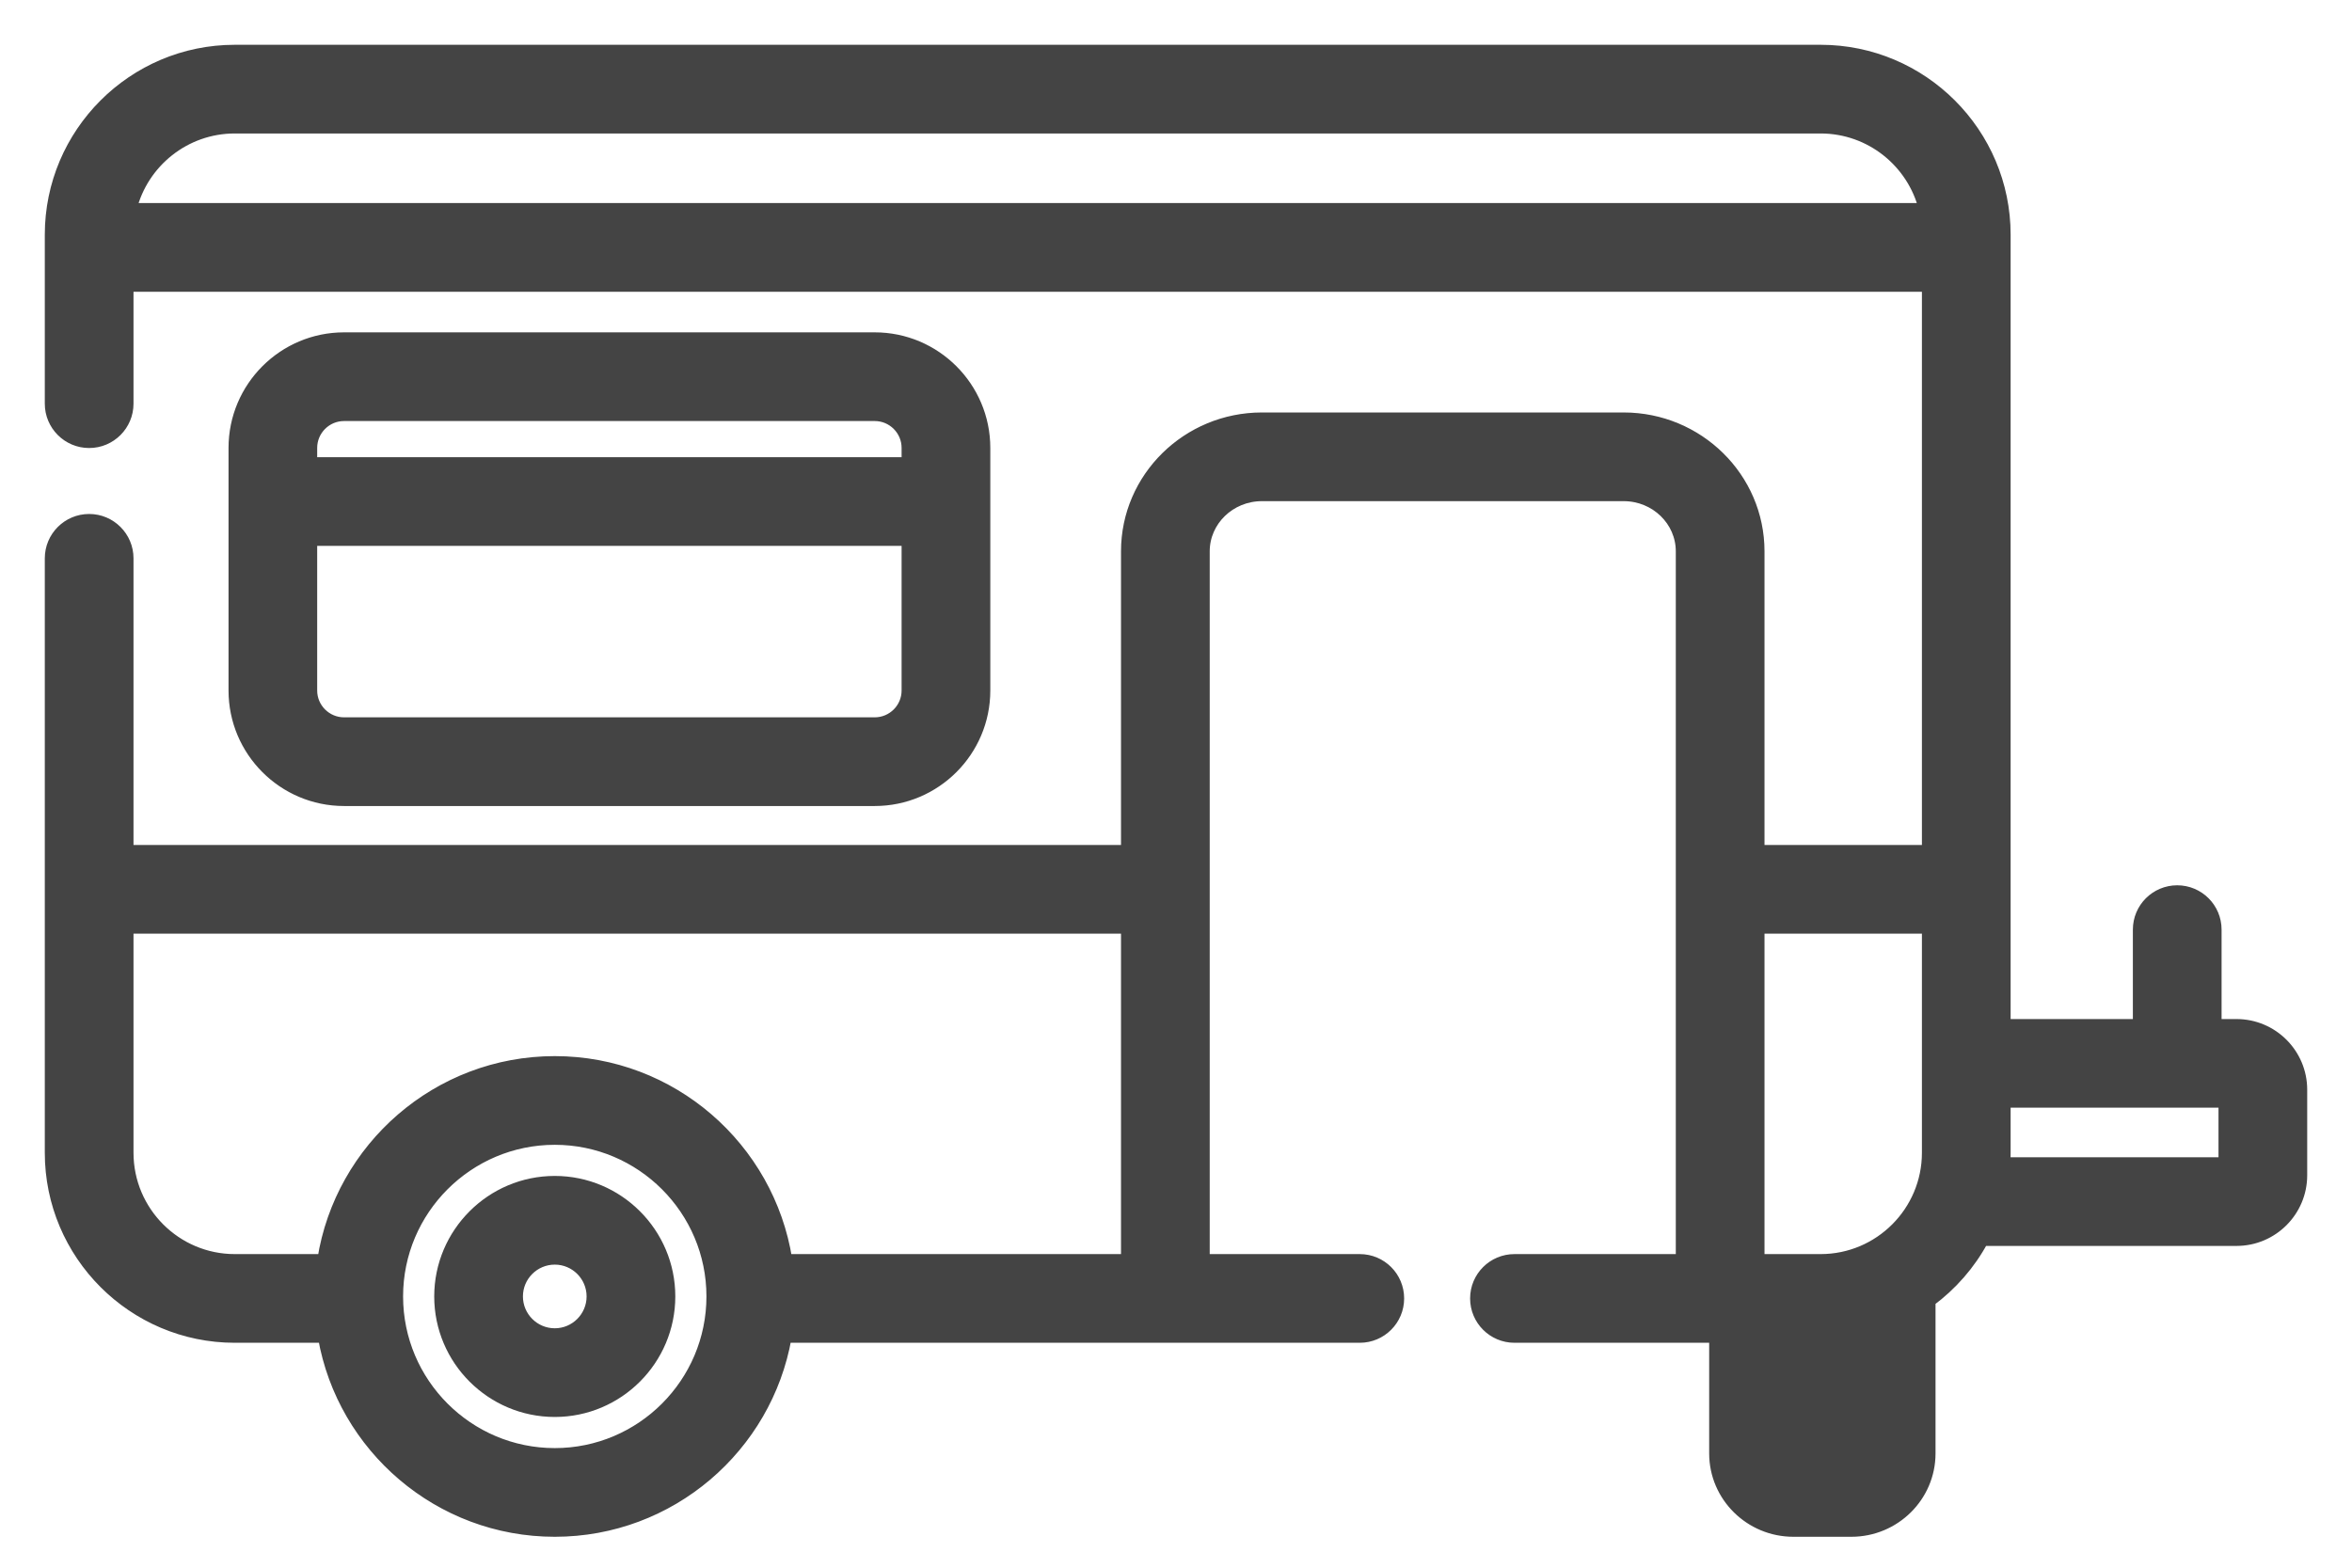 <?xml version="1.0" encoding="UTF-8"?> <svg xmlns="http://www.w3.org/2000/svg" width="42" height="28" viewBox="0 0 42 28" fill="none"><path d="M15.62 14.296C16.703 14.296 17.584 13.415 17.584 12.333V8C17.584 6.917 16.703 6.036 15.62 6.036H6.144C5.061 6.036 4.181 6.917 4.181 8V12.333C4.181 13.415 5.061 14.296 6.144 14.296H15.62ZM6.144 7.42H15.62C15.94 7.42 16.2 7.68 16.2 8V8.266H5.564V8C5.564 7.68 5.824 7.42 6.144 7.42ZM5.564 12.333V9.65H16.2V12.333C16.2 12.652 15.94 12.912 15.62 12.912H6.144C5.824 12.912 5.564 12.652 5.564 12.333Z" fill="#444444" stroke="#444444" stroke-width="0.2"></path><path d="M9.907 21.103C8.775 21.103 7.854 22.024 7.854 23.156C7.854 24.287 8.775 25.208 9.907 25.208C11.038 25.208 11.959 24.287 11.959 23.155C11.959 22.024 11.038 21.103 9.907 21.103ZM9.907 23.824C9.538 23.824 9.238 23.524 9.238 23.155C9.238 22.787 9.538 22.487 9.907 22.487C10.275 22.487 10.575 22.787 10.575 23.155C10.575 23.524 10.275 23.824 9.907 23.824Z" fill="#444444" stroke="#444444" stroke-width="0.2"></path><path d="M33.079 25.957C33.081 25.956 33.079 25.956 33.079 25.959V25.957ZM33.079 25.957V23.833C32.895 23.865 32.705 23.883 32.511 23.883H32.005V25.957C32.005 25.957 32.005 25.958 32.006 25.958C32.009 25.961 32.015 25.964 32.025 25.964H33.06C33.069 25.964 33.075 25.961 33.078 25.958C33.079 25.958 33.079 25.957 33.079 25.957ZM39.938 18.301H39.571V16.604C39.571 16.221 39.261 15.912 38.879 15.912C38.497 15.912 38.187 16.221 38.187 16.604V18.301H35.804V4.42V4.419V4.419V4.419V4.419V4.419V4.419V4.419V4.419V4.419V4.419V4.419V4.419V4.419V4.419V4.419V4.419V4.419V4.419V4.419V4.419V4.419V4.419V4.419V4.419V4.419V4.419V4.419V4.419V4.419V4.419V4.419V4.419V4.419V4.418V4.418V4.418V4.418V4.418V4.418V4.418V4.418V4.418V4.418V4.418V4.418V4.418V4.418V4.418V4.418V4.418V4.418V4.418V4.192C35.804 2.377 34.327 0.9 32.511 0.9H4.192C2.377 0.9 0.9 2.377 0.9 4.192V7.21C0.9 7.592 1.21 7.902 1.592 7.902C1.974 7.902 2.284 7.592 2.284 7.21V5.111H34.42V15.192H31.409V9.847C31.409 8.533 30.324 7.467 28.994 7.467H22.534C21.203 7.467 20.118 8.533 20.118 9.847V15.192H2.284V9.972C2.284 9.59 1.974 9.28 1.592 9.28C1.21 9.28 0.9 9.59 0.9 9.972V20.589C0.9 22.405 2.377 23.883 4.192 23.883H5.778C6.123 25.849 7.843 27.348 9.907 27.348C11.971 27.348 13.691 25.849 14.036 23.883H24.282C24.664 23.883 24.974 23.573 24.974 23.191C24.974 22.808 24.664 22.499 24.282 22.499H21.502V9.847C21.502 9.301 21.962 8.851 22.534 8.851H28.994C29.566 8.851 30.025 9.301 30.025 9.847V22.499H27.044C26.662 22.499 26.352 22.808 26.352 23.191C26.352 23.573 26.662 23.883 27.044 23.883H30.621V25.959C30.621 26.726 31.252 27.348 32.025 27.348H33.06C33.833 27.348 34.463 26.726 34.463 25.959V23.239C34.852 22.951 35.176 22.581 35.407 22.153H39.938C40.579 22.153 41.1 21.632 41.1 20.991V19.462C41.1 18.822 40.579 18.301 39.938 18.301ZM9.907 25.964C8.358 25.964 7.098 24.704 7.098 23.155C7.098 21.607 8.358 20.347 9.907 20.347C11.455 20.347 12.715 21.607 12.715 23.155C12.715 24.704 11.455 25.964 9.907 25.964ZM14.047 22.499C13.73 20.498 11.995 18.963 9.907 18.963C7.818 18.963 6.083 20.498 5.767 22.499H4.192C3.14 22.499 2.284 21.642 2.284 20.589V16.576H20.118V22.499H14.047ZM4.192 2.284H32.511C33.403 2.284 34.154 2.899 34.362 3.727H2.342C2.55 2.899 3.301 2.284 4.192 2.284ZM32.511 22.499H31.409V16.576H34.42V20.589C34.42 21.642 33.564 22.499 32.511 22.499ZM39.716 20.77H35.799C35.802 20.71 35.804 20.65 35.804 20.589V19.684H39.716V20.77Z" fill="#444444" stroke="#444444" stroke-width="0.2"></path></svg> 